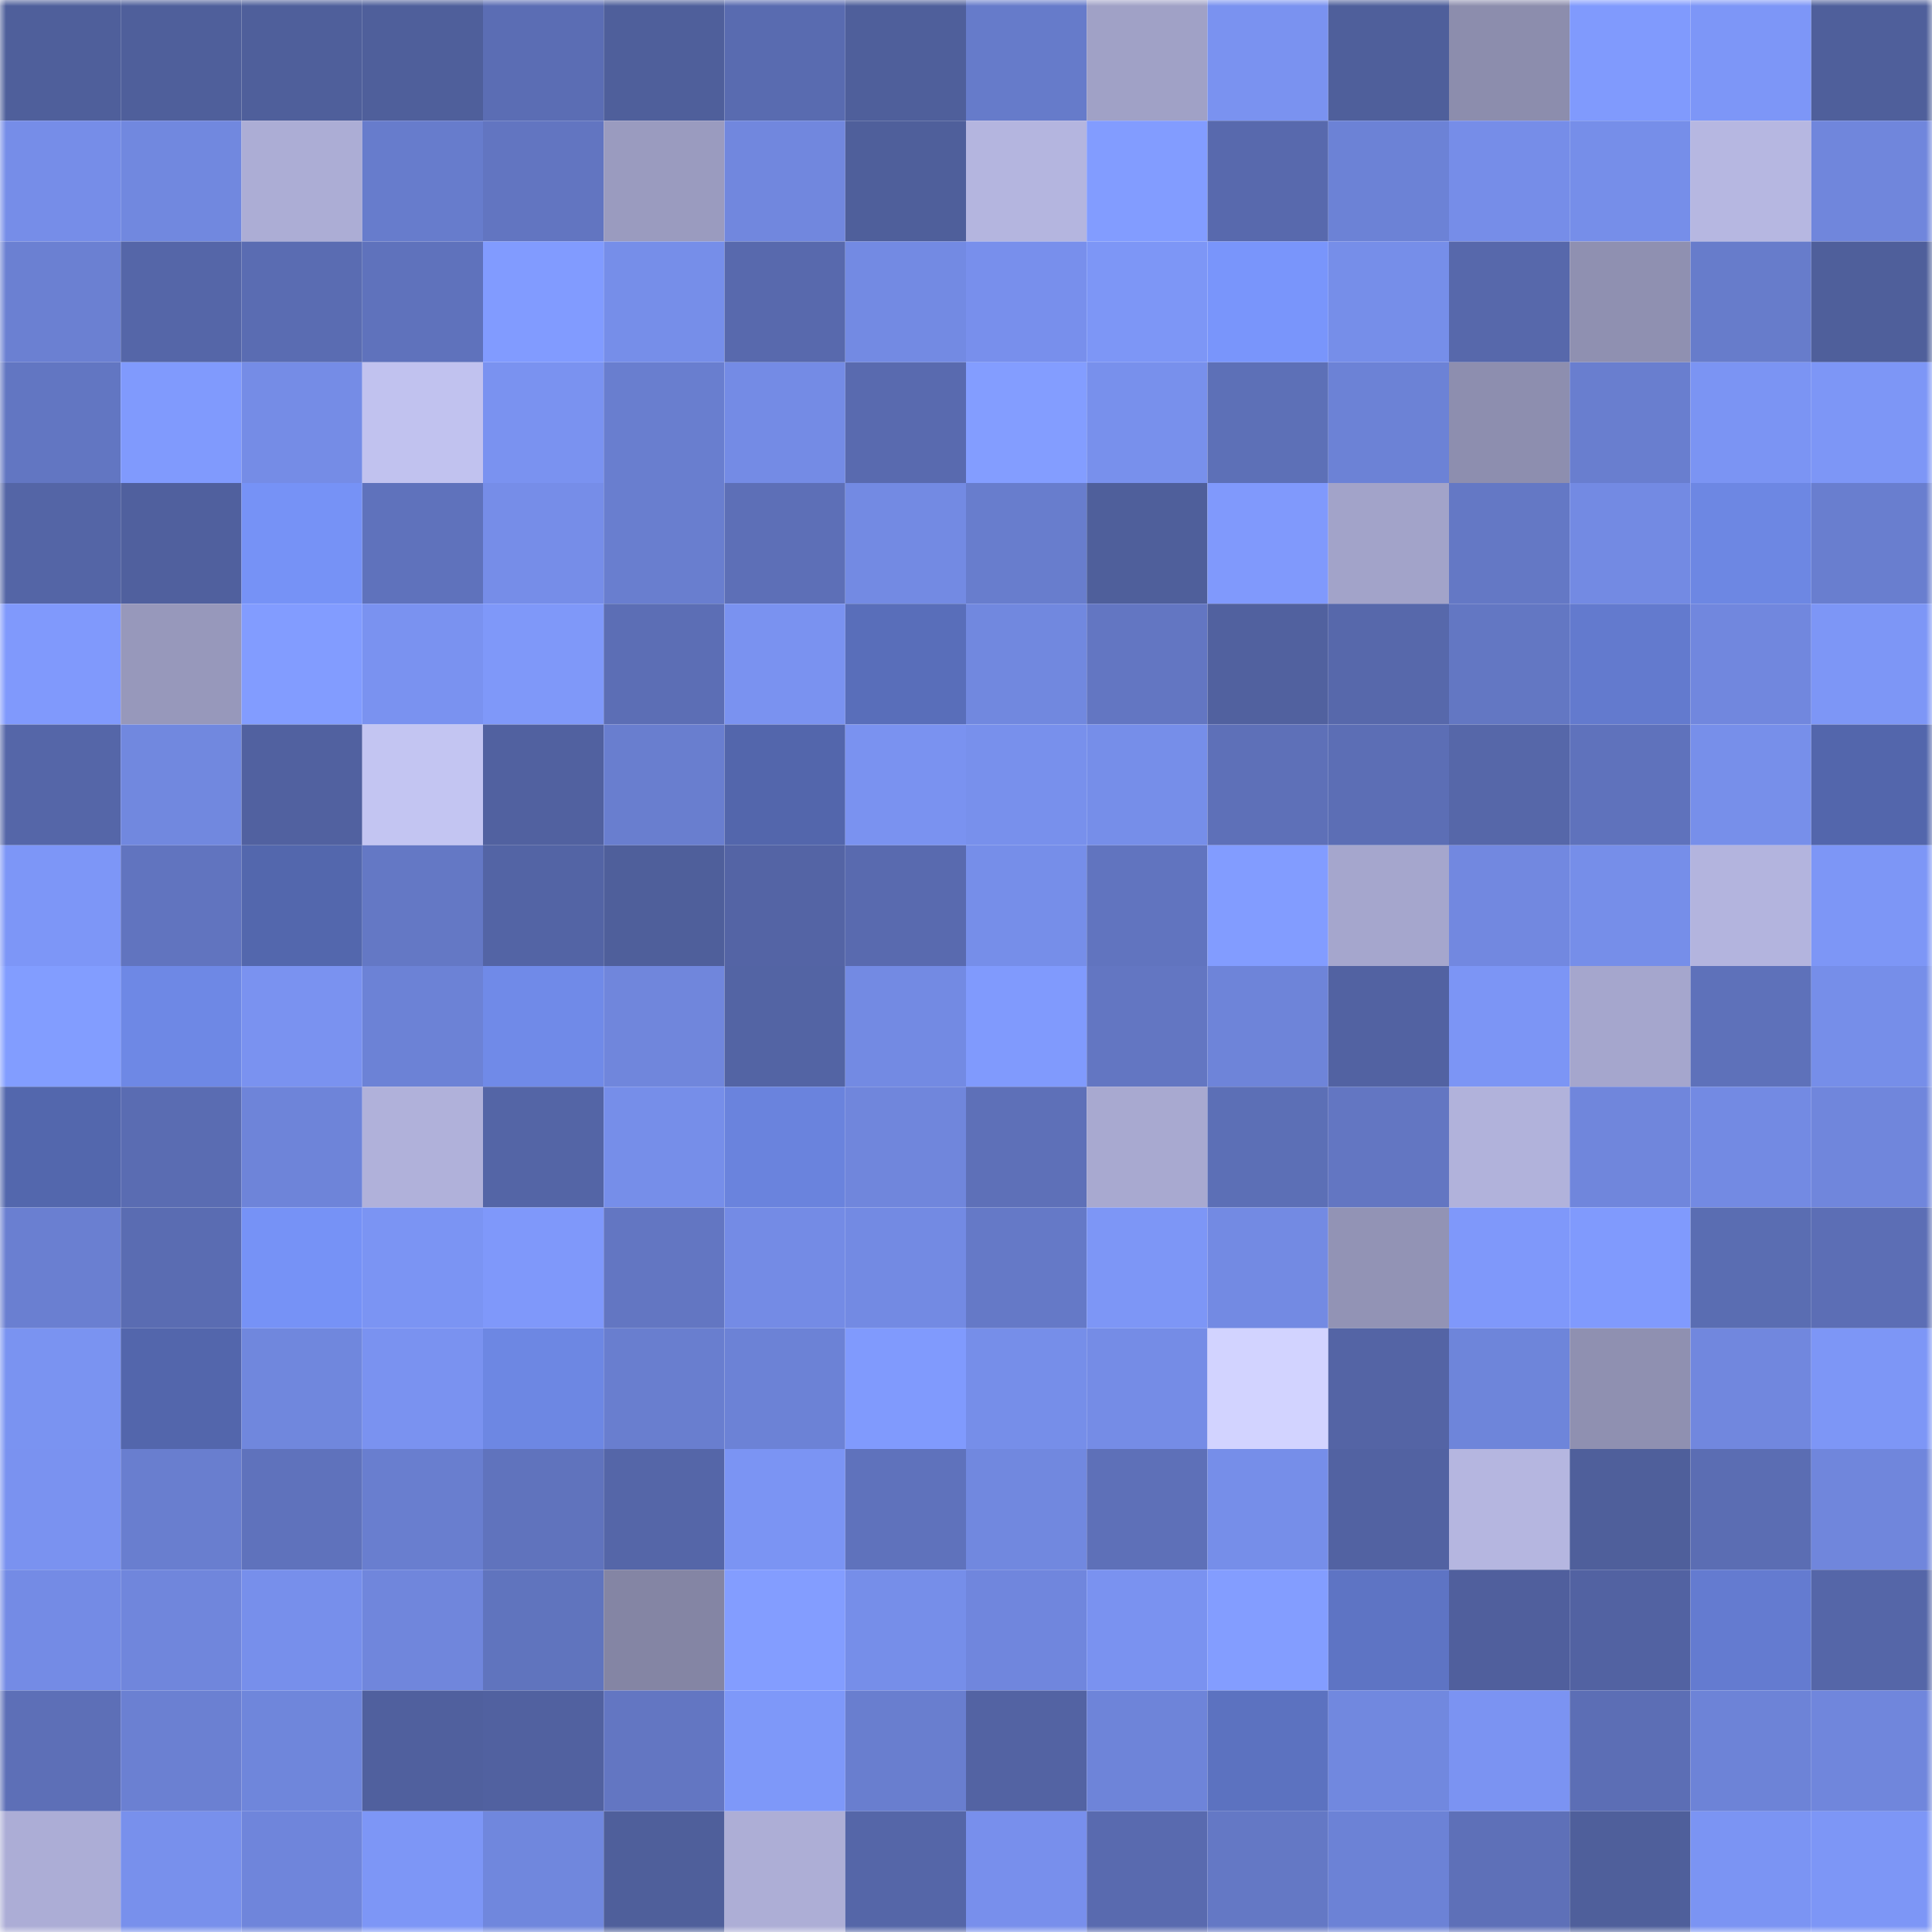 <svg viewBox="0 0 160 160" fill="none" role="img" xmlns="http://www.w3.org/2000/svg" width="240" height="240" name="ethereum%2C0x8be3460a480c80728a8c4d7a5d5303c85ba7b3b9"><mask id="1438438704" mask-type="alpha" maskUnits="userSpaceOnUse" x="0" y="0" width="160" height="160"><rect width="160" height="160" fill="#FFFFFF"></rect></mask><g mask="url(#1438438704)"><rect x="0" y="0" width="10" height="10" fill="#4f5f9b"></rect><rect x="10" y="0" width="10" height="10" fill="#4f5f9b"></rect><rect x="20" y="0" width="10" height="10" fill="#4f5f9b"></rect><rect x="30" y="0" width="10" height="10" fill="#4f5f9b"></rect><rect x="40" y="0" width="10" height="10" fill="#5b6db4"></rect><rect x="50" y="0" width="10" height="10" fill="#4f5f9b"></rect><rect x="60" y="0" width="10" height="10" fill="#596bb0"></rect><rect x="70" y="0" width="10" height="10" fill="#4f5f9b"></rect><rect x="80" y="0" width="10" height="10" fill="#667bca"></rect><rect x="90" y="0" width="10" height="10" fill="#a0a1c6"></rect><rect x="100" y="0" width="10" height="10" fill="#7a92f0"></rect><rect x="110" y="0" width="10" height="10" fill="#4f5f9b"></rect><rect x="120" y="0" width="10" height="10" fill="#8c8dad"></rect><rect x="130" y="0" width="10" height="10" fill="#809afd"></rect><rect x="140" y="0" width="10" height="10" fill="#7d96f7"></rect><rect x="150" y="0" width="10" height="10" fill="#4f5f9b"></rect><rect x="0" y="10" width="10" height="10" fill="#768de8"></rect><rect x="10" y="10" width="10" height="10" fill="#7188df"></rect><rect x="20" y="10" width="10" height="10" fill="#acadd5"></rect><rect x="30" y="10" width="10" height="10" fill="#677ccc"></rect><rect x="40" y="10" width="10" height="10" fill="#6275c1"></rect><rect x="50" y="10" width="10" height="10" fill="#9a9bbf"></rect><rect x="60" y="10" width="10" height="10" fill="#7187de"></rect><rect x="70" y="10" width="10" height="10" fill="#4f5f9b"></rect><rect x="80" y="10" width="10" height="10" fill="#b4b5df"></rect><rect x="90" y="10" width="10" height="10" fill="#829cff"></rect><rect x="100" y="10" width="10" height="10" fill="#5869ad"></rect><rect x="110" y="10" width="10" height="10" fill="#6c82d6"></rect><rect x="120" y="10" width="10" height="10" fill="#768de8"></rect><rect x="130" y="10" width="10" height="10" fill="#768ee9"></rect><rect x="140" y="10" width="10" height="10" fill="#b6b7e1"></rect><rect x="150" y="10" width="10" height="10" fill="#7086dc"></rect><rect x="0" y="20" width="10" height="10" fill="#6b80d2"></rect><rect x="10" y="20" width="10" height="10" fill="#5566a8"></rect><rect x="20" y="20" width="10" height="10" fill="#5a6cb2"></rect><rect x="30" y="20" width="10" height="10" fill="#5f72bc"></rect><rect x="40" y="20" width="10" height="10" fill="#819bff"></rect><rect x="50" y="20" width="10" height="10" fill="#768ee9"></rect><rect x="60" y="20" width="10" height="10" fill="#5869ad"></rect><rect x="70" y="20" width="10" height="10" fill="#738ae3"></rect><rect x="80" y="20" width="10" height="10" fill="#788fec"></rect><rect x="90" y="20" width="10" height="10" fill="#7d96f6"></rect><rect x="100" y="20" width="10" height="10" fill="#7995fb"></rect><rect x="110" y="20" width="10" height="10" fill="#768ee9"></rect><rect x="120" y="20" width="10" height="10" fill="#5768ab"></rect><rect x="130" y="20" width="10" height="10" fill="#8f90b1"></rect><rect x="140" y="20" width="10" height="10" fill="#677ccb"></rect><rect x="150" y="20" width="10" height="10" fill="#4f5f9b"></rect><rect x="0" y="30" width="10" height="10" fill="#6276c2"></rect><rect x="10" y="30" width="10" height="10" fill="#809afd"></rect><rect x="20" y="30" width="10" height="10" fill="#758ce6"></rect><rect x="30" y="30" width="10" height="10" fill="#c1c2ef"></rect><rect x="40" y="30" width="10" height="10" fill="#7a92f0"></rect><rect x="50" y="30" width="10" height="10" fill="#697ecf"></rect><rect x="60" y="30" width="10" height="10" fill="#748be5"></rect><rect x="70" y="30" width="10" height="10" fill="#596aaf"></rect><rect x="80" y="30" width="10" height="10" fill="#839dff"></rect><rect x="90" y="30" width="10" height="10" fill="#7890ec"></rect><rect x="100" y="30" width="10" height="10" fill="#5d70b7"></rect><rect x="110" y="30" width="10" height="10" fill="#6c82d6"></rect><rect x="120" y="30" width="10" height="10" fill="#8d8eaf"></rect><rect x="130" y="30" width="10" height="10" fill="#697ecf"></rect><rect x="140" y="30" width="10" height="10" fill="#7b94f3"></rect><rect x="150" y="30" width="10" height="10" fill="#7d96f6"></rect><rect x="0" y="40" width="10" height="10" fill="#5465a6"></rect><rect x="10" y="40" width="10" height="10" fill="#50609e"></rect><rect x="20" y="40" width="10" height="10" fill="#7692f6"></rect><rect x="30" y="40" width="10" height="10" fill="#5f72bc"></rect><rect x="40" y="40" width="10" height="10" fill="#768de8"></rect><rect x="50" y="40" width="10" height="10" fill="#697ecf"></rect><rect x="60" y="40" width="10" height="10" fill="#5d6fb7"></rect><rect x="70" y="40" width="10" height="10" fill="#738ae3"></rect><rect x="80" y="40" width="10" height="10" fill="#687dcd"></rect><rect x="90" y="40" width="10" height="10" fill="#4f5f9b"></rect><rect x="100" y="40" width="10" height="10" fill="#8099fc"></rect><rect x="110" y="40" width="10" height="10" fill="#a2a3c9"></rect><rect x="120" y="40" width="10" height="10" fill="#6478c5"></rect><rect x="130" y="40" width="10" height="10" fill="#738ae3"></rect><rect x="140" y="40" width="10" height="10" fill="#6d87e3"></rect><rect x="150" y="40" width="10" height="10" fill="#697ecf"></rect><rect x="0" y="50" width="10" height="10" fill="#8099fc"></rect><rect x="10" y="50" width="10" height="10" fill="#9798bb"></rect><rect x="20" y="50" width="10" height="10" fill="#829cff"></rect><rect x="30" y="50" width="10" height="10" fill="#7a92f0"></rect><rect x="40" y="50" width="10" height="10" fill="#7f98f9"></rect><rect x="50" y="50" width="10" height="10" fill="#5c6eb5"></rect><rect x="60" y="50" width="10" height="10" fill="#7a92f0"></rect><rect x="70" y="50" width="10" height="10" fill="#596eba"></rect><rect x="80" y="50" width="10" height="10" fill="#7188df"></rect><rect x="90" y="50" width="10" height="10" fill="#6376c2"></rect><rect x="100" y="50" width="10" height="10" fill="#51619f"></rect><rect x="110" y="50" width="10" height="10" fill="#5768ab"></rect><rect x="120" y="50" width="10" height="10" fill="#6377c3"></rect><rect x="130" y="50" width="10" height="10" fill="#637ace"></rect><rect x="140" y="50" width="10" height="10" fill="#7187de"></rect><rect x="150" y="50" width="10" height="10" fill="#7d96f6"></rect><rect x="0" y="60" width="10" height="10" fill="#5566a8"></rect><rect x="10" y="60" width="10" height="10" fill="#7188df"></rect><rect x="20" y="60" width="10" height="10" fill="#5161a0"></rect><rect x="30" y="60" width="10" height="10" fill="#c3c5f2"></rect><rect x="40" y="60" width="10" height="10" fill="#5161a0"></rect><rect x="50" y="60" width="10" height="10" fill="#697ecf"></rect><rect x="60" y="60" width="10" height="10" fill="#5366ac"></rect><rect x="70" y="60" width="10" height="10" fill="#7a92f0"></rect><rect x="80" y="60" width="10" height="10" fill="#7890ec"></rect><rect x="90" y="60" width="10" height="10" fill="#768ee9"></rect><rect x="100" y="60" width="10" height="10" fill="#5e70b8"></rect><rect x="110" y="60" width="10" height="10" fill="#5c6eb5"></rect><rect x="120" y="60" width="10" height="10" fill="#5667a9"></rect><rect x="130" y="60" width="10" height="10" fill="#5f72bc"></rect><rect x="140" y="60" width="10" height="10" fill="#778fea"></rect><rect x="150" y="60" width="10" height="10" fill="#5366ac"></rect><rect x="0" y="70" width="10" height="10" fill="#7d96f7"></rect><rect x="10" y="70" width="10" height="10" fill="#6174bf"></rect><rect x="20" y="70" width="10" height="10" fill="#5367ad"></rect><rect x="30" y="70" width="10" height="10" fill="#6478c5"></rect><rect x="40" y="70" width="10" height="10" fill="#5364a5"></rect><rect x="50" y="70" width="10" height="10" fill="#4f5f9b"></rect><rect x="60" y="70" width="10" height="10" fill="#5464a5"></rect><rect x="70" y="70" width="10" height="10" fill="#596aaf"></rect><rect x="80" y="70" width="10" height="10" fill="#768ee9"></rect><rect x="90" y="70" width="10" height="10" fill="#6174bf"></rect><rect x="100" y="70" width="10" height="10" fill="#829cff"></rect><rect x="110" y="70" width="10" height="10" fill="#a5a6cd"></rect><rect x="120" y="70" width="10" height="10" fill="#7288e0"></rect><rect x="130" y="70" width="10" height="10" fill="#768ee9"></rect><rect x="140" y="70" width="10" height="10" fill="#b3b4de"></rect><rect x="150" y="70" width="10" height="10" fill="#7d96f6"></rect><rect x="0" y="80" width="10" height="10" fill="#829dff"></rect><rect x="10" y="80" width="10" height="10" fill="#6e88e5"></rect><rect x="20" y="80" width="10" height="10" fill="#7a92f0"></rect><rect x="30" y="80" width="10" height="10" fill="#6c82d6"></rect><rect x="40" y="80" width="10" height="10" fill="#708ae8"></rect><rect x="50" y="80" width="10" height="10" fill="#7086dc"></rect><rect x="60" y="80" width="10" height="10" fill="#5364a4"></rect><rect x="70" y="80" width="10" height="10" fill="#738ae3"></rect><rect x="80" y="80" width="10" height="10" fill="#809afd"></rect><rect x="90" y="80" width="10" height="10" fill="#6376c2"></rect><rect x="100" y="80" width="10" height="10" fill="#6e84d9"></rect><rect x="110" y="80" width="10" height="10" fill="#5262a2"></rect><rect x="120" y="80" width="10" height="10" fill="#7c95f5"></rect><rect x="130" y="80" width="10" height="10" fill="#a5a6cd"></rect><rect x="140" y="80" width="10" height="10" fill="#5e71ba"></rect><rect x="150" y="80" width="10" height="10" fill="#768ee9"></rect><rect x="0" y="90" width="10" height="10" fill="#5367ad"></rect><rect x="10" y="90" width="10" height="10" fill="#5a6cb2"></rect><rect x="20" y="90" width="10" height="10" fill="#6e84d9"></rect><rect x="30" y="90" width="10" height="10" fill="#b0b1da"></rect><rect x="40" y="90" width="10" height="10" fill="#5465a6"></rect><rect x="50" y="90" width="10" height="10" fill="#768ee9"></rect><rect x="60" y="90" width="10" height="10" fill="#6a83dd"></rect><rect x="70" y="90" width="10" height="10" fill="#7086dc"></rect><rect x="80" y="90" width="10" height="10" fill="#5e70b8"></rect><rect x="90" y="90" width="10" height="10" fill="#a8a9d0"></rect><rect x="100" y="90" width="10" height="10" fill="#5c6fb6"></rect><rect x="110" y="90" width="10" height="10" fill="#6376c2"></rect><rect x="120" y="90" width="10" height="10" fill="#b1b2db"></rect><rect x="130" y="90" width="10" height="10" fill="#7086dc"></rect><rect x="140" y="90" width="10" height="10" fill="#738ae3"></rect><rect x="150" y="90" width="10" height="10" fill="#7086dc"></rect><rect x="0" y="100" width="10" height="10" fill="#6a7fd1"></rect><rect x="10" y="100" width="10" height="10" fill="#5a6cb2"></rect><rect x="20" y="100" width="10" height="10" fill="#7692f6"></rect><rect x="30" y="100" width="10" height="10" fill="#7b94f3"></rect><rect x="40" y="100" width="10" height="10" fill="#7f98fa"></rect><rect x="50" y="100" width="10" height="10" fill="#6376c2"></rect><rect x="60" y="100" width="10" height="10" fill="#748be5"></rect><rect x="70" y="100" width="10" height="10" fill="#738ae3"></rect><rect x="80" y="100" width="10" height="10" fill="#6579c7"></rect><rect x="90" y="100" width="10" height="10" fill="#7d96f6"></rect><rect x="100" y="100" width="10" height="10" fill="#738ae3"></rect><rect x="110" y="100" width="10" height="10" fill="#9293b5"></rect><rect x="120" y="100" width="10" height="10" fill="#7f98fa"></rect><rect x="130" y="100" width="10" height="10" fill="#809afd"></rect><rect x="140" y="100" width="10" height="10" fill="#5a6db2"></rect><rect x="150" y="100" width="10" height="10" fill="#5c6eb5"></rect><rect x="0" y="110" width="10" height="10" fill="#7a93f1"></rect><rect x="10" y="110" width="10" height="10" fill="#5366ac"></rect><rect x="20" y="110" width="10" height="10" fill="#7087dd"></rect><rect x="30" y="110" width="10" height="10" fill="#7a92f0"></rect><rect x="40" y="110" width="10" height="10" fill="#6d87e3"></rect><rect x="50" y="110" width="10" height="10" fill="#697ecf"></rect><rect x="60" y="110" width="10" height="10" fill="#6c82d6"></rect><rect x="70" y="110" width="10" height="10" fill="#809afd"></rect><rect x="80" y="110" width="10" height="10" fill="#768ee9"></rect><rect x="90" y="110" width="10" height="10" fill="#758ce6"></rect><rect x="100" y="110" width="10" height="10" fill="#d2d3ff"></rect><rect x="110" y="110" width="10" height="10" fill="#5464a5"></rect><rect x="120" y="110" width="10" height="10" fill="#6e85da"></rect><rect x="130" y="110" width="10" height="10" fill="#8f90b1"></rect><rect x="140" y="110" width="10" height="10" fill="#7187de"></rect><rect x="150" y="110" width="10" height="10" fill="#7d96f6"></rect><rect x="0" y="120" width="10" height="10" fill="#7a92f0"></rect><rect x="10" y="120" width="10" height="10" fill="#697ecf"></rect><rect x="20" y="120" width="10" height="10" fill="#5f72bc"></rect><rect x="30" y="120" width="10" height="10" fill="#697ecf"></rect><rect x="40" y="120" width="10" height="10" fill="#6073bd"></rect><rect x="50" y="120" width="10" height="10" fill="#5566a8"></rect><rect x="60" y="120" width="10" height="10" fill="#7b94f3"></rect><rect x="70" y="120" width="10" height="10" fill="#5f72bc"></rect><rect x="80" y="120" width="10" height="10" fill="#7188df"></rect><rect x="90" y="120" width="10" height="10" fill="#5e70b8"></rect><rect x="100" y="120" width="10" height="10" fill="#768ee9"></rect><rect x="110" y="120" width="10" height="10" fill="#5262a2"></rect><rect x="120" y="120" width="10" height="10" fill="#b5b6e0"></rect><rect x="130" y="120" width="10" height="10" fill="#4f5f9b"></rect><rect x="140" y="120" width="10" height="10" fill="#5b6db3"></rect><rect x="150" y="120" width="10" height="10" fill="#7086dc"></rect><rect x="0" y="130" width="10" height="10" fill="#748be5"></rect><rect x="10" y="130" width="10" height="10" fill="#7086dc"></rect><rect x="20" y="130" width="10" height="10" fill="#778feb"></rect><rect x="30" y="130" width="10" height="10" fill="#7086dc"></rect><rect x="40" y="130" width="10" height="10" fill="#6074be"></rect><rect x="50" y="130" width="10" height="10" fill="#8485a4"></rect><rect x="60" y="130" width="10" height="10" fill="#839dff"></rect><rect x="70" y="130" width="10" height="10" fill="#768ee9"></rect><rect x="80" y="130" width="10" height="10" fill="#7086dd"></rect><rect x="90" y="130" width="10" height="10" fill="#7a92f0"></rect><rect x="100" y="130" width="10" height="10" fill="#839dff"></rect><rect x="110" y="130" width="10" height="10" fill="#5e74c4"></rect><rect x="120" y="130" width="10" height="10" fill="#505f9d"></rect><rect x="130" y="130" width="10" height="10" fill="#5262a2"></rect><rect x="140" y="130" width="10" height="10" fill="#647bd0"></rect><rect x="150" y="130" width="10" height="10" fill="#5566a8"></rect><rect x="0" y="140" width="10" height="10" fill="#5d6fb7"></rect><rect x="10" y="140" width="10" height="10" fill="#6b80d2"></rect><rect x="20" y="140" width="10" height="10" fill="#6f86db"></rect><rect x="30" y="140" width="10" height="10" fill="#50609e"></rect><rect x="40" y="140" width="10" height="10" fill="#5161a0"></rect><rect x="50" y="140" width="10" height="10" fill="#6376c2"></rect><rect x="60" y="140" width="10" height="10" fill="#7e98f9"></rect><rect x="70" y="140" width="10" height="10" fill="#697ecf"></rect><rect x="80" y="140" width="10" height="10" fill="#5363a3"></rect><rect x="90" y="140" width="10" height="10" fill="#6e84d9"></rect><rect x="100" y="140" width="10" height="10" fill="#5c72c0"></rect><rect x="110" y="140" width="10" height="10" fill="#7188df"></rect><rect x="120" y="140" width="10" height="10" fill="#7b93f2"></rect><rect x="130" y="140" width="10" height="10" fill="#5c6eb5"></rect><rect x="140" y="140" width="10" height="10" fill="#6d83d7"></rect><rect x="150" y="140" width="10" height="10" fill="#7086dc"></rect><rect x="0" y="150" width="10" height="10" fill="#acadd6"></rect><rect x="10" y="150" width="10" height="10" fill="#7890ec"></rect><rect x="20" y="150" width="10" height="10" fill="#6f85db"></rect><rect x="30" y="150" width="10" height="10" fill="#7d96f6"></rect><rect x="40" y="150" width="10" height="10" fill="#7087dd"></rect><rect x="50" y="150" width="10" height="10" fill="#4f5f9b"></rect><rect x="60" y="150" width="10" height="10" fill="#adaed6"></rect><rect x="70" y="150" width="10" height="10" fill="#5566a8"></rect><rect x="80" y="150" width="10" height="10" fill="#788fec"></rect><rect x="90" y="150" width="10" height="10" fill="#596aaf"></rect><rect x="100" y="150" width="10" height="10" fill="#6478c5"></rect><rect x="110" y="150" width="10" height="10" fill="#6c82d6"></rect><rect x="120" y="150" width="10" height="10" fill="#5e70b8"></rect><rect x="130" y="150" width="10" height="10" fill="#4f5f9b"></rect><rect x="140" y="150" width="10" height="10" fill="#7b94f3"></rect><rect x="150" y="150" width="10" height="10" fill="#7d96f6"></rect></g></svg>